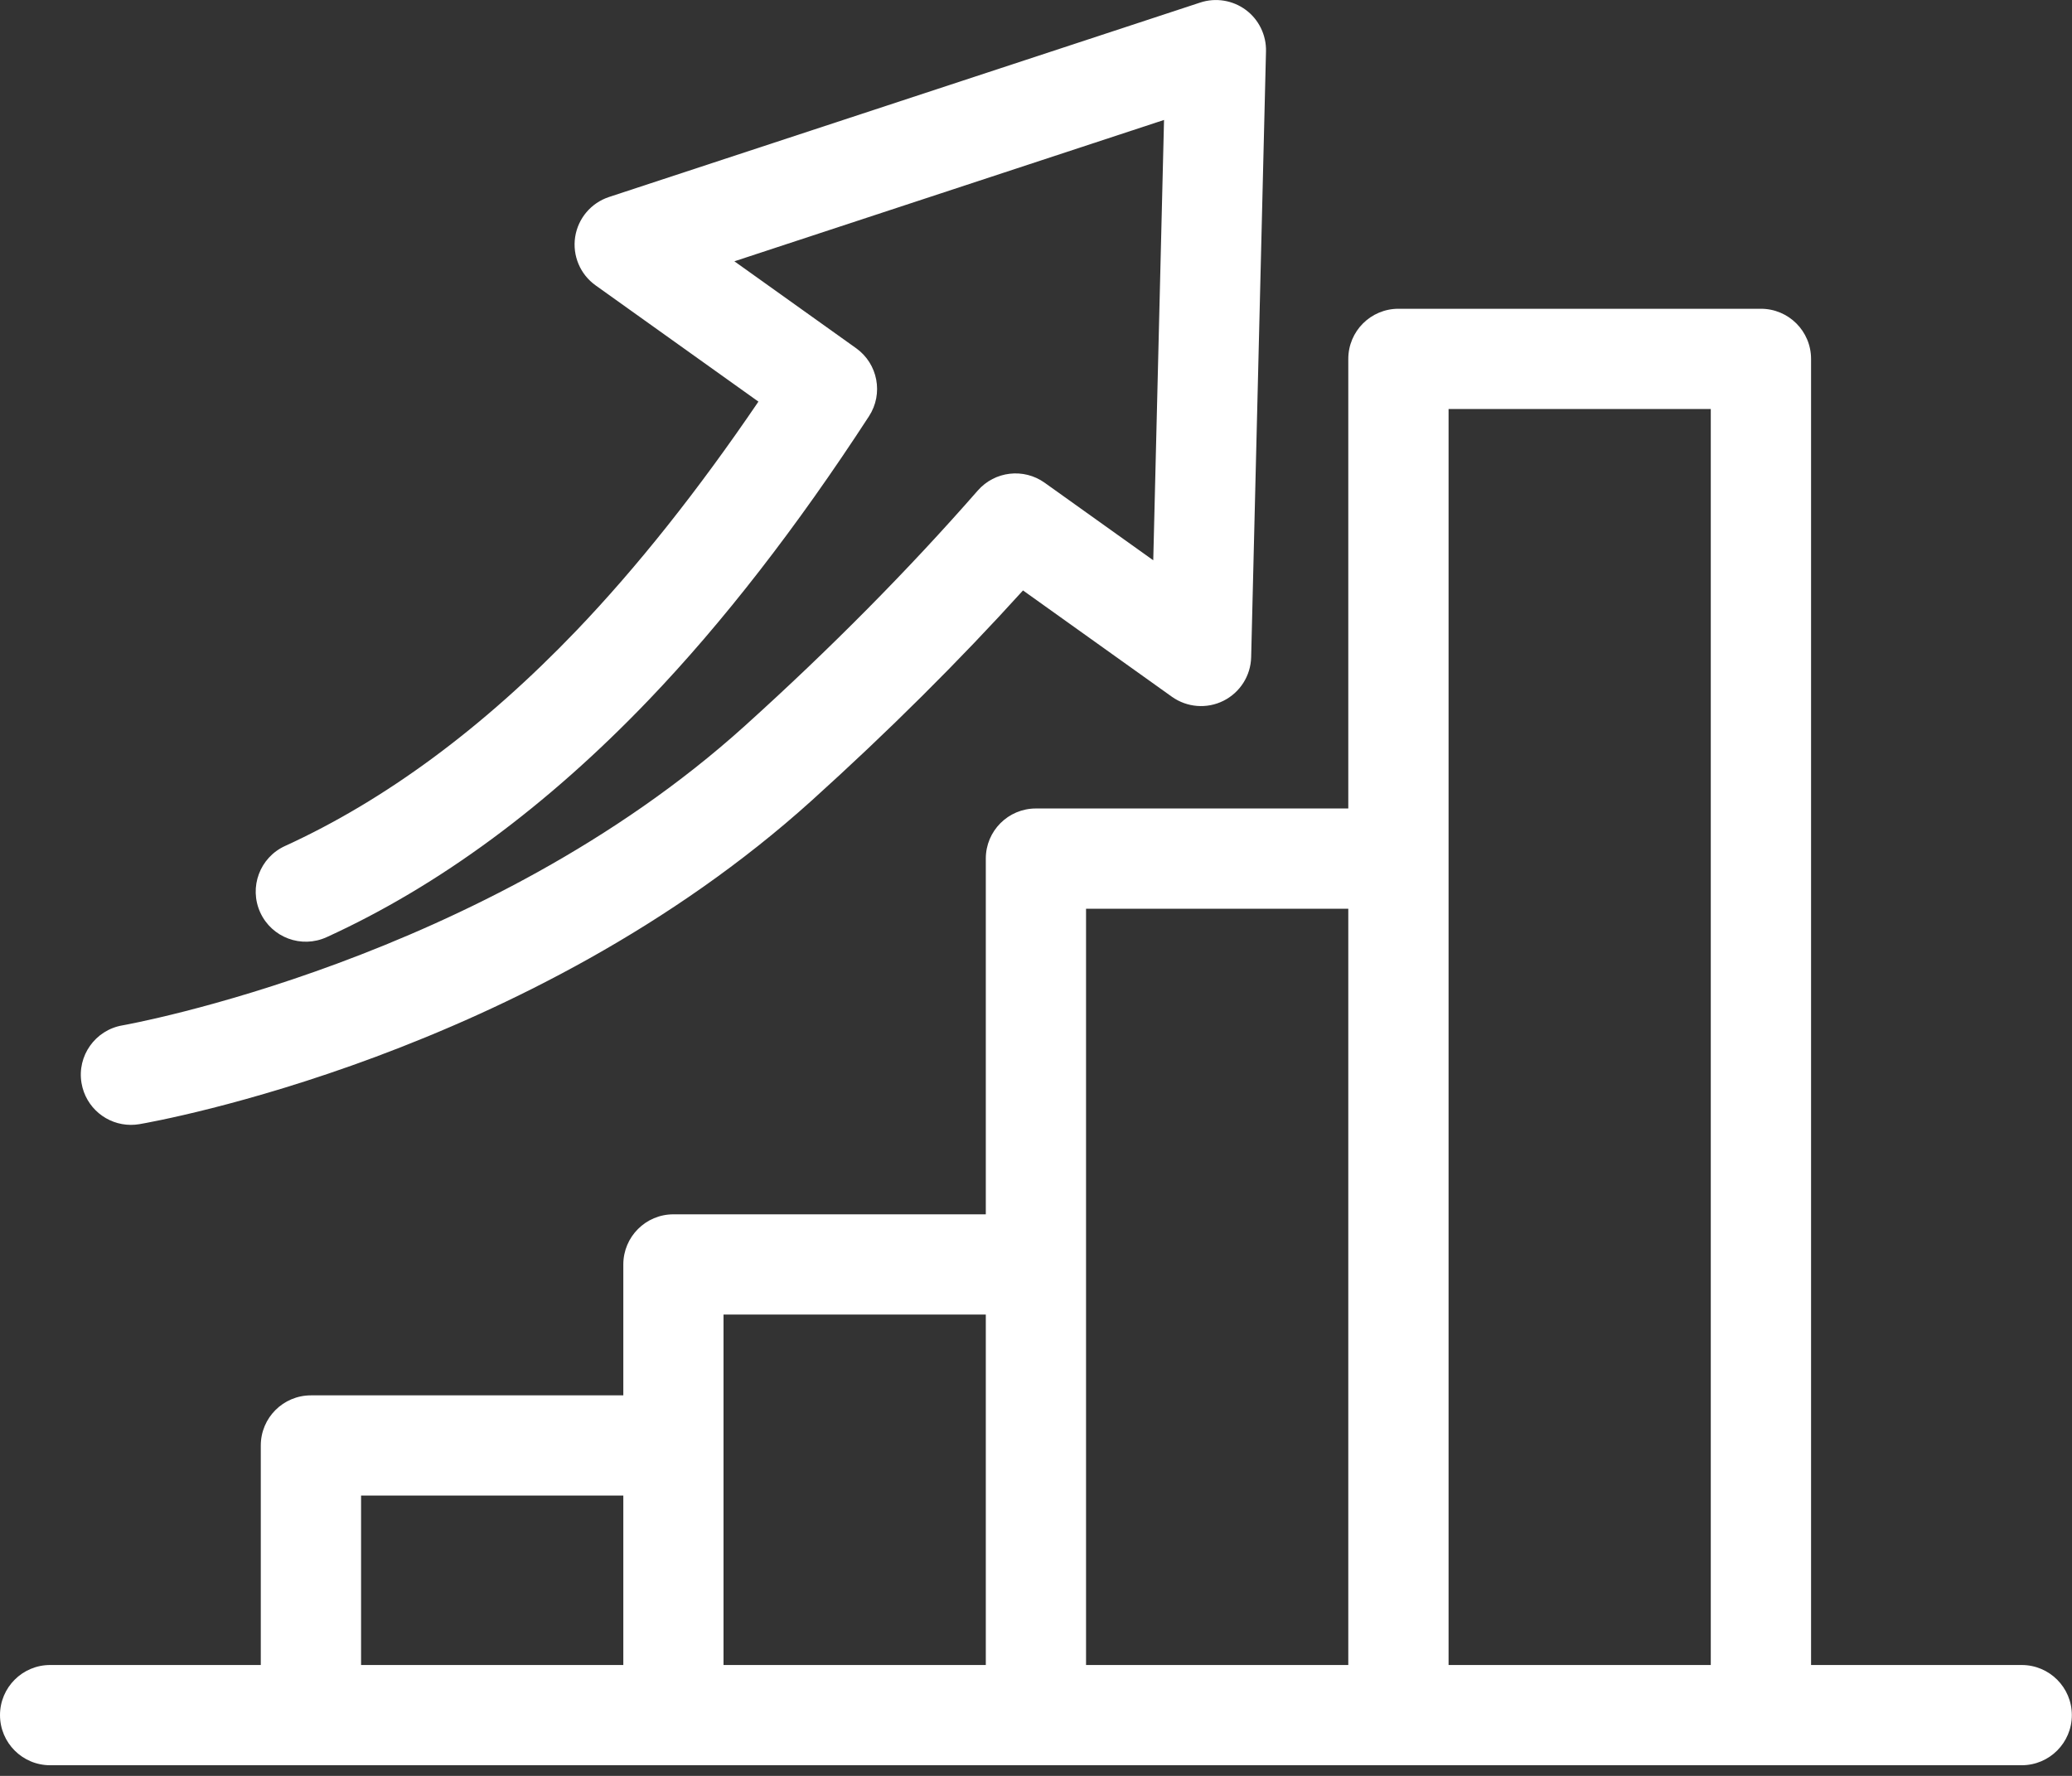 <?xml version="1.0" encoding="UTF-8" standalone="no"?>
<!DOCTYPE svg PUBLIC "-//W3C//DTD SVG 1.1//EN" "http://www.w3.org/Graphics/SVG/1.1/DTD/svg11.dtd">
<svg width="100%" height="100%" viewBox="0 0 70 60" version="1.1" xmlns="http://www.w3.org/2000/svg" xmlns:xlink="http://www.w3.org/1999/xlink" xml:space="preserve" xmlns:serif="http://www.serif.com/" style="fill-rule:evenodd;clip-rule:evenodd;stroke-linejoin:round;stroke-miterlimit:2;">
    <rect x="0" y="0" width="70" height="60" fill="#333333" stroke="none"/>
    <g transform="matrix(1,0,0,1,-765,-2413.18)">
        <g transform="matrix(0.875,0,0,0.875,190.125,769.421)">
            <g transform="matrix(1.411,0,0,1.411,662.053,1903.21)">
                <path d="M0,13.328C0.077,13.328 0.154,13.322 0.232,13.309C0.665,13.235 10.907,11.423 18.634,4.449C20.719,2.567 22.659,0.639 24.412,-1.297L28.487,1.613C28.899,1.906 29.441,1.951 29.897,1.723C30.351,1.496 30.643,1.037 30.655,0.529L31.061,-16.049C31.072,-16.494 30.866,-16.918 30.508,-17.184C30.149,-17.449 29.685,-17.524 29.262,-17.385L13.085,-12.064C12.593,-11.902 12.235,-11.478 12.157,-10.968C12.08,-10.456 12.296,-9.945 12.717,-9.645L17.172,-6.464C15.523,-4.037 13.853,-1.934 12.194,-0.201C9.647,2.458 6.964,4.442 4.217,5.697C3.528,6.012 3.226,6.825 3.54,7.515C3.855,8.203 4.667,8.507 5.358,8.191C8.421,6.793 11.387,4.607 14.175,1.695C16.196,-0.415 18.223,-3.026 20.197,-6.063C20.598,-6.678 20.442,-7.5 19.845,-7.926L16.514,-10.304L28.271,-14.172L27.976,-2.122L25.003,-4.245C24.43,-4.653 23.639,-4.562 23.174,-4.03C21.281,-1.866 19.136,0.302 16.796,2.413C9.676,8.84 -0.131,10.588 -0.23,10.605C-0.976,10.733 -1.478,11.441 -1.35,12.187C-1.235,12.856 -0.656,13.328 0,13.328M43.232,28.109L36.057,28.109L36.057,-6.261L43.232,-6.261L43.232,28.109ZM33.313,28.109L26.137,28.109L26.137,7.413L33.313,7.413L33.313,28.109ZM23.394,28.109L16.217,28.109L16.217,18.519L23.394,18.519L23.394,28.109ZM13.475,28.109L6.299,28.109L6.299,23.472L13.475,23.472L13.475,28.109ZM51.74,28.109L45.976,28.109L45.976,-7.633C45.976,-8.391 45.362,-9.005 44.604,-9.005L34.685,-9.005C33.927,-9.005 33.313,-8.391 33.313,-7.633L33.313,4.67L24.765,4.67C24.007,4.67 23.394,5.283 23.394,6.041L23.394,15.776L14.846,15.776C14.088,15.776 13.475,16.391 13.475,17.148L13.475,20.73L4.927,20.73C4.169,20.73 3.555,21.344 3.555,22.101L3.555,28.109L-2.209,28.109C-2.967,28.109 -3.581,28.723 -3.581,29.48C-3.581,30.238 -2.967,30.852 -2.209,30.852L51.74,30.852C52.498,30.852 53.112,30.238 53.112,29.48C53.112,28.723 52.498,28.109 51.74,28.109" style="fill:white;fill-rule:nonzero;"/>
            </g>
        </g>
    </g>
</svg>
